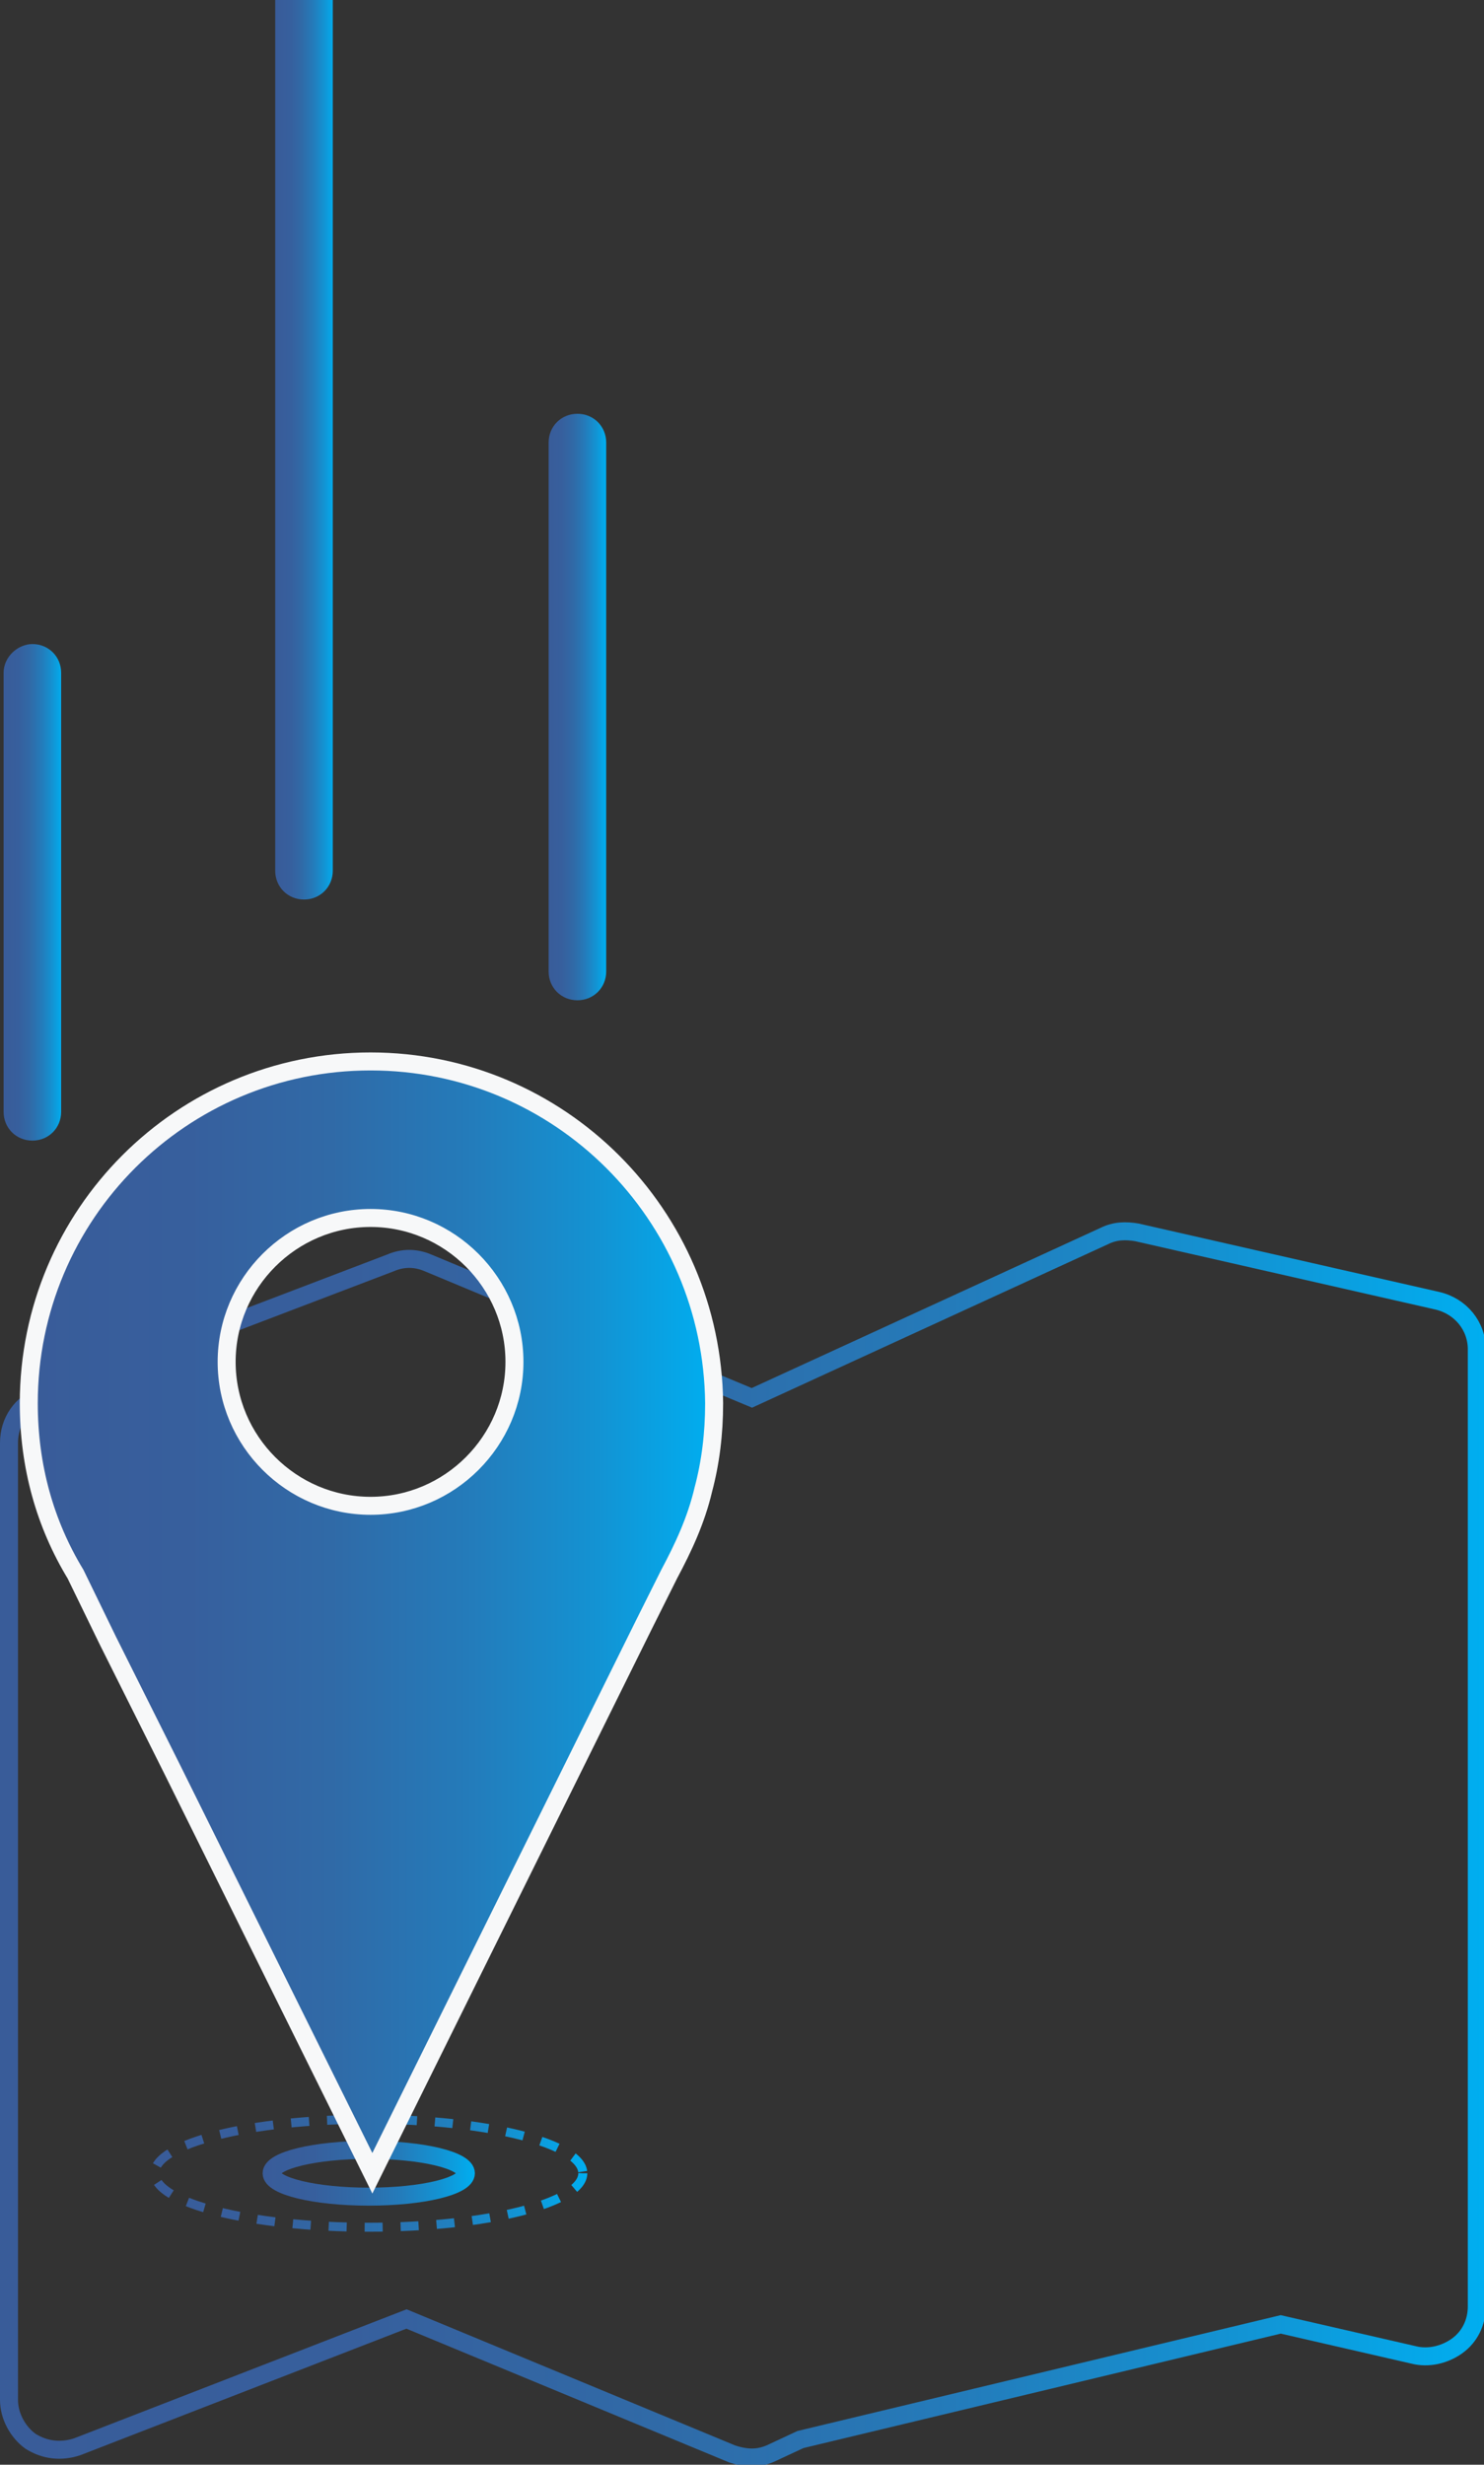 <?xml version="1.0" encoding="utf-8"?>
<!-- Generator: Adobe Illustrator 19.2.1, SVG Export Plug-In . SVG Version: 6.00 Build 0)  -->
<svg version="1.1" id="Слой_1" xmlns="http://www.w3.org/2000/svg" xmlns:xlink="http://www.w3.org/1999/xlink" x="0px" y="0px"
	 width="82.5px" height="137px" viewBox="0 0 82.5 137" enable-background="new 0 0 82.5 137" xml:space="preserve">
<rect x="0" y="0" width="82.5" height="137" fill="#333333" stroke="none"/>
<linearGradient id="SVGID_1_" gradientUnits="userSpaceOnUse" x1="0" y1="102.437" x2="82.477" y2="102.437">
	<stop  offset="0" style="stop-color:#395C99"/>
	<stop  offset="0.234" style="stop-color:#375F9D"/>
	<stop  offset="0.442" style="stop-color:#306AA7"/>
	<stop  offset="0.641" style="stop-color:#247BBA"/>
	<stop  offset="0.832" style="stop-color:#1393D3"/>
	<stop  offset="1" style="stop-color:#00AEF0"/>
</linearGradient>
<path fill="none" stroke="url(#SVGID_1_)" stroke-miterlimit="10" d="M71.2,129.2l7.4,1.7c0.8,0.2,1.7,0,2.4-0.5
	c0.7-0.5,1.1-1.3,1.1-2.2V75c0-1.3-0.9-2.4-2.2-2.7l-16.7-3.8c-0.6-0.1-1.2-0.1-1.8,0.2l-19.6,9l-18-7.5c-0.7-0.3-1.4-0.3-2.1,0
	L2.3,77.6C1.2,78,0.5,79,0.5,80.2v53.2c0,0.9,0.5,1.8,1.2,2.3c0.8,0.5,1.7,0.6,2.6,0.3l18.3-7.1l18.1,7.5c0.3,0.1,0.7,0.2,1.1,0.2
	c0.4,0,0.8-0.1,1.2-0.3l1.5-0.7L71.2,129.2z"/>
<linearGradient id="SVGID_2_" gradientUnits="userSpaceOnUse" x1="14.646" y1="120.756" x2="26.424" y2="120.756">
	<stop  offset="0" style="stop-color:#395C99"/>
	<stop  offset="0.234" style="stop-color:#375F9D"/>
	<stop  offset="0.442" style="stop-color:#306AA7"/>
	<stop  offset="0.641" style="stop-color:#247BBA"/>
	<stop  offset="0.832" style="stop-color:#1393D3"/>
	<stop  offset="1" style="stop-color:#00AEF0"/>
</linearGradient>
<ellipse fill="none" stroke="url(#SVGID_2_)" stroke-miterlimit="10" cx="20.5" cy="120.8" rx="5.4" ry="1.3"/>
<linearGradient id="SVGID_3_" gradientUnits="userSpaceOnUse" x1="8.423" y1="120.756" x2="32.647" y2="120.756">
	<stop  offset="0" style="stop-color:#395C99"/>
	<stop  offset="0.234" style="stop-color:#375F9D"/>
	<stop  offset="0.442" style="stop-color:#306AA7"/>
	<stop  offset="0.641" style="stop-color:#247BBA"/>
	<stop  offset="0.832" style="stop-color:#1393D3"/>
	<stop  offset="1" style="stop-color:#00AEF0"/>
</linearGradient>
<ellipse fill="none" stroke="url(#SVGID_3_)" stroke-width="0.5" stroke-miterlimit="10" stroke-dasharray="1" cx="20.5" cy="120.8" rx="11.9" ry="3"/>
<linearGradient id="SVGID_4_" gradientUnits="userSpaceOnUse" x1="15.35" y1="25.012" x2="18.565" y2="25.012">
	<stop  offset="0" style="stop-color:#395C99"/>
	<stop  offset="0.234" style="stop-color:#375F9D"/>
	<stop  offset="0.442" style="stop-color:#306AA7"/>
	<stop  offset="0.641" style="stop-color:#247BBA"/>
	<stop  offset="0.832" style="stop-color:#1393D3"/>
	<stop  offset="1" style="stop-color:#00AEF0"/>
</linearGradient>
<path fill="url(#SVGID_4_)" d="M15.3,0v48.4c0,0.9,0.7,1.6,1.6,1.6c0.9,0,1.6-0.7,1.6-1.6V0"/>
<linearGradient id="SVGID_5_" gradientUnits="userSpaceOnUse" x1="0.24" y1="49.554" x2="3.456" y2="49.554">
	<stop  offset="0" style="stop-color:#395C99"/>
	<stop  offset="0.234" style="stop-color:#375F9D"/>
	<stop  offset="0.442" style="stop-color:#306AA7"/>
	<stop  offset="0.641" style="stop-color:#247BBA"/>
	<stop  offset="0.832" style="stop-color:#1393D3"/>
	<stop  offset="1" style="stop-color:#00AEF0"/>
</linearGradient>
<path fill="url(#SVGID_5_)" d="M0.2,37.4v24.4c0,0.9,0.7,1.6,1.6,1.6c0.9,0,1.6-0.7,1.6-1.6V37.4c0-0.9-0.7-1.6-1.6-1.6
	C1,35.8,0.2,36.5,0.2,37.4z"/>
<linearGradient id="SVGID_6_" gradientUnits="userSpaceOnUse" x1="30.458" y1="39.274" x2="33.671" y2="39.274">
	<stop  offset="0" style="stop-color:#395C99"/>
	<stop  offset="0.234" style="stop-color:#375F9D"/>
	<stop  offset="0.442" style="stop-color:#306AA7"/>
	<stop  offset="0.641" style="stop-color:#247BBA"/>
	<stop  offset="0.832" style="stop-color:#1393D3"/>
	<stop  offset="1" style="stop-color:#00AEF0"/>
</linearGradient>
<path fill="url(#SVGID_6_)" d="M33.7,54V24.6c0-0.9-0.7-1.6-1.6-1.6c-0.9,0-1.6,0.7-1.6,1.6V54c0,0.9,0.7,1.6,1.6,1.6
	C33,55.6,33.7,54.9,33.7,54z"/>
<linearGradient id="SVGID_7_" gradientUnits="userSpaceOnUse" x1="1.608" y1="89.905" x2="39.609" y2="89.905">
	<stop  offset="0" style="stop-color:#395C99"/>
	<stop  offset="0.234" style="stop-color:#375F9D"/>
	<stop  offset="0.442" style="stop-color:#306AA7"/>
	<stop  offset="0.641" style="stop-color:#247BBA"/>
	<stop  offset="0.832" style="stop-color:#1393D3"/>
	<stop  offset="1" style="stop-color:#00AEF0"/>
</linearGradient>
<path fill="url(#SVGID_7_)" stroke="#F7F8F9" stroke-miterlimit="10" d="M20.6,83.7c-4.4,0-8-3.6-8-8c0-4.4,3.6-8,8-8
	c4.4,0,8,3.6,8,8C28.6,80.1,25,83.7,20.6,83.7z M20.6,59c-10.5,0-19,8.5-19,19c0,3.5,0.9,6.7,2.6,9.5h0L6,91.2l3.6,7.2l11.1,22.4
	l15.1-30.5l1.4-2.8h0c0.8-1.5,1.5-3,1.9-4.7c0.4-1.5,0.6-3.1,0.6-4.8C39.6,67.5,31.1,59,20.6,59z"/>
</svg>
